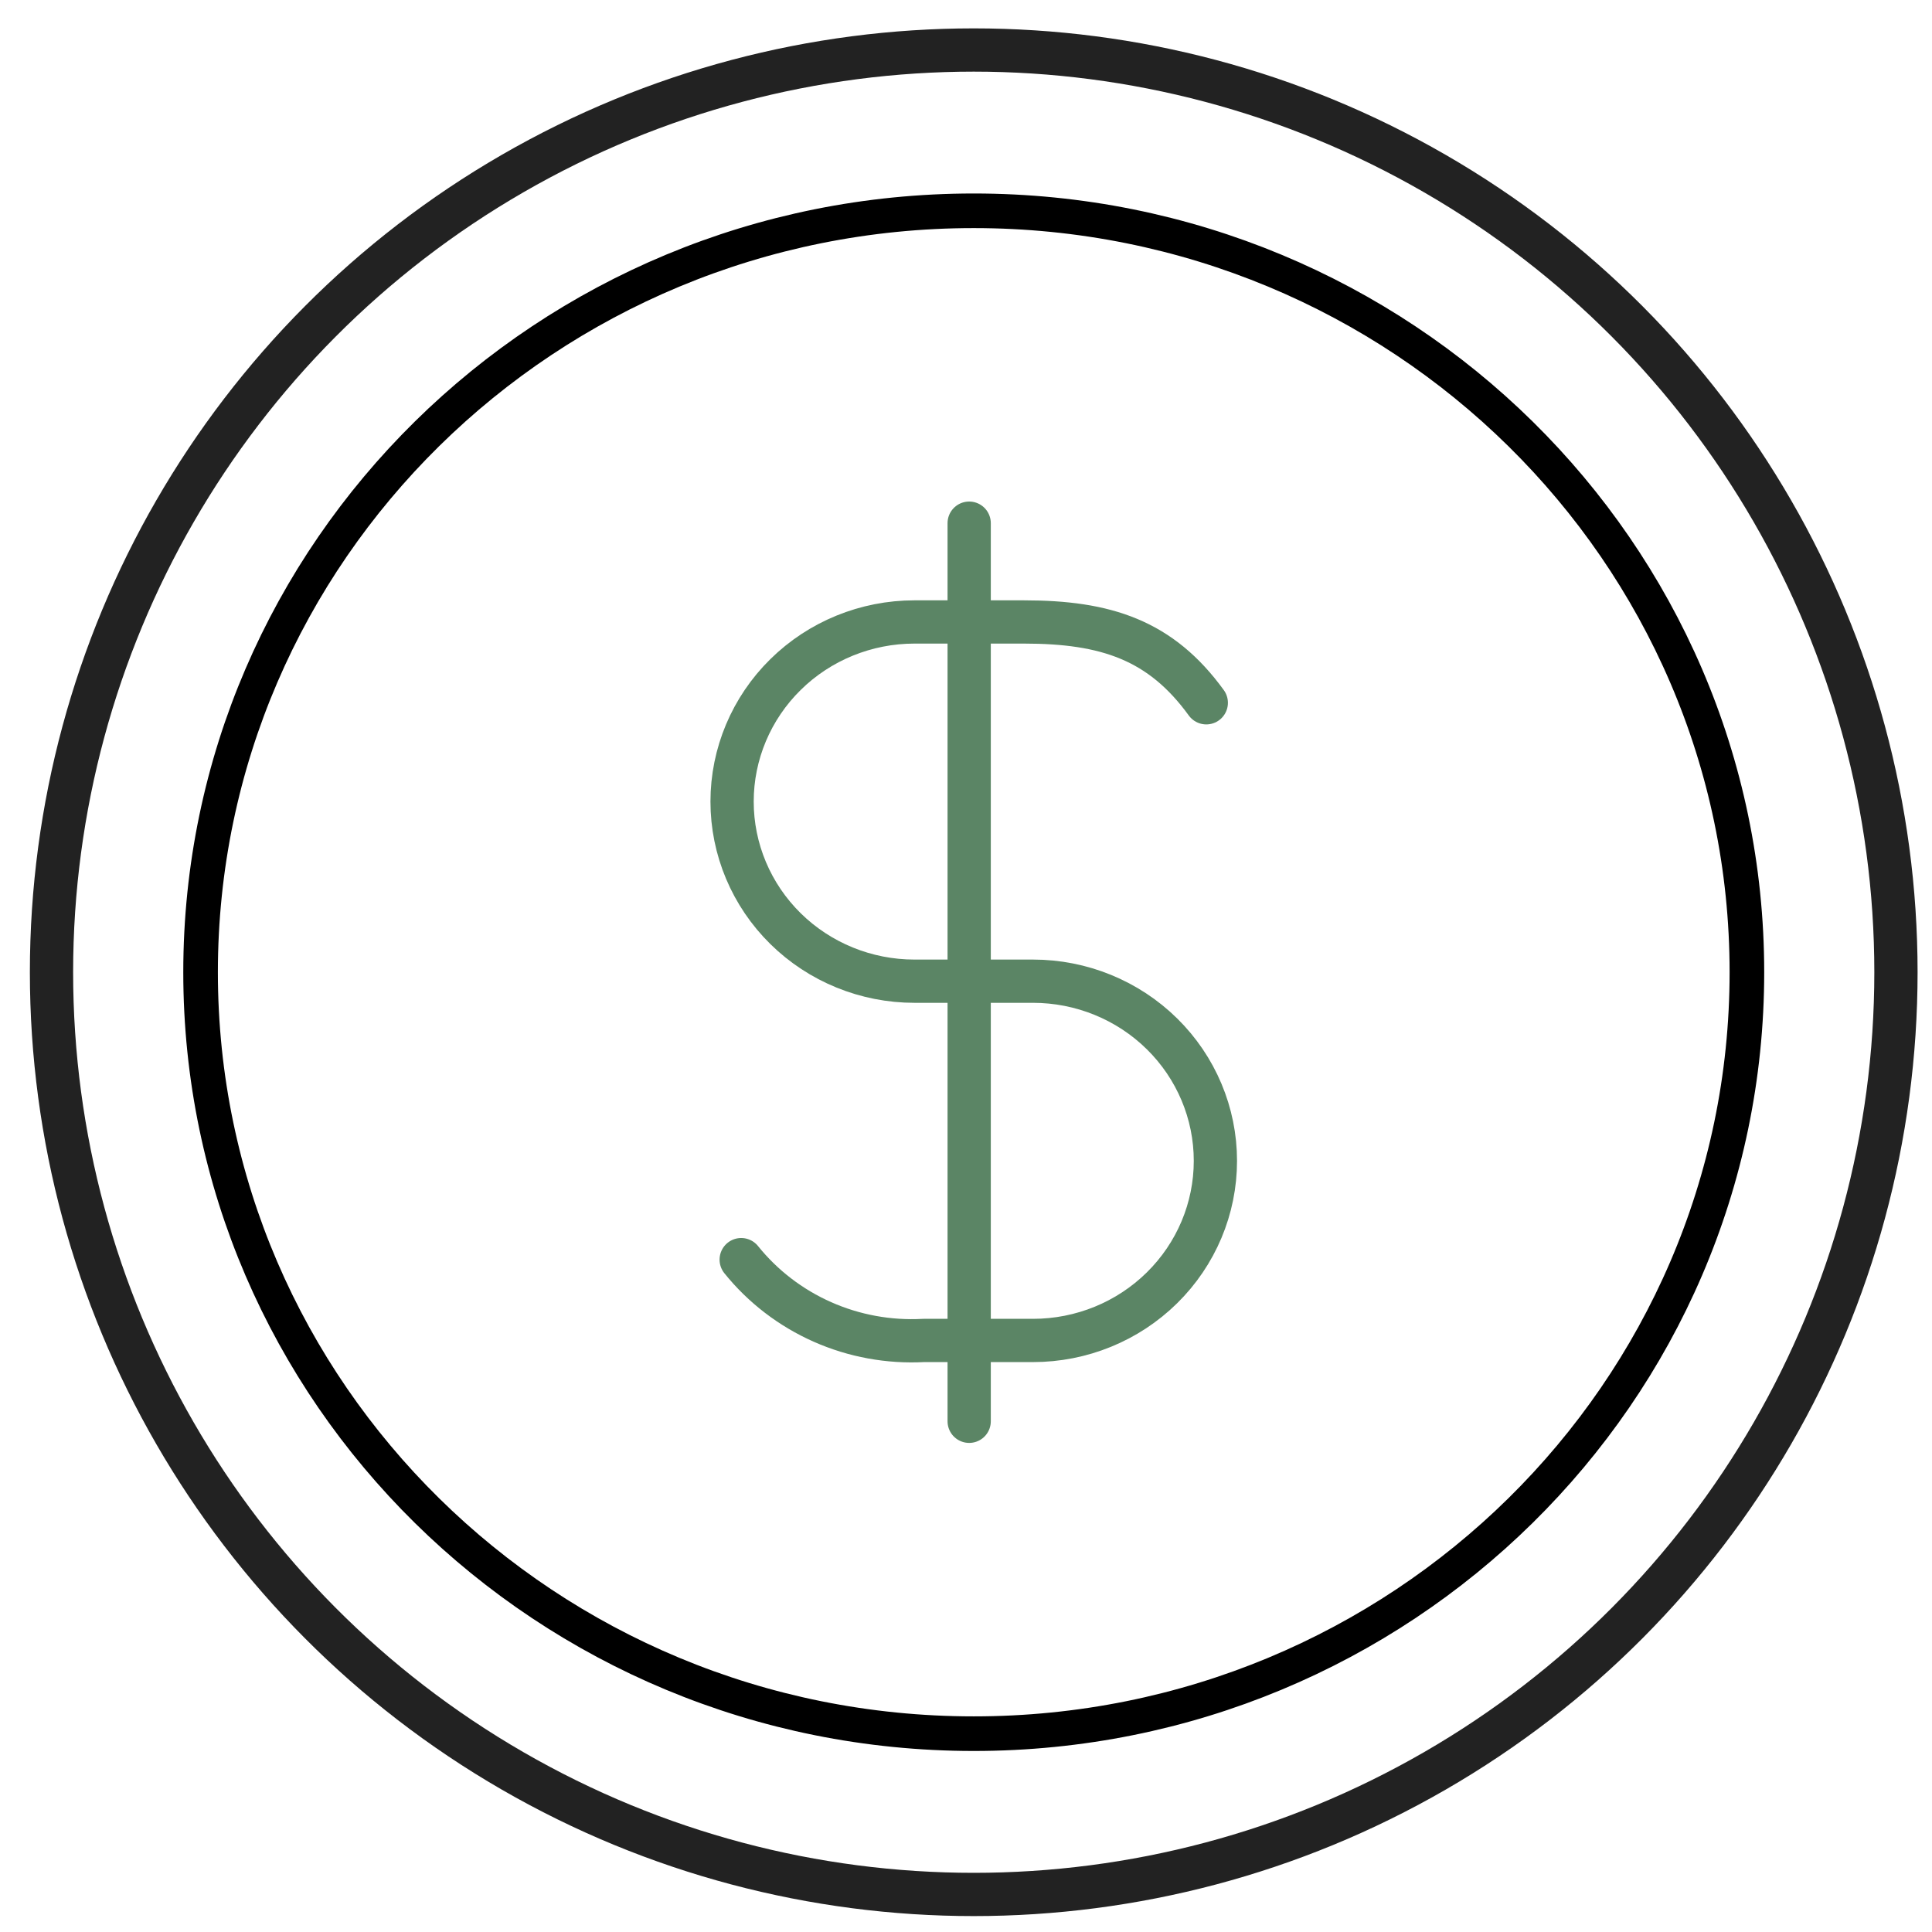 <?xml version="1.0" encoding="UTF-8"?> <svg xmlns="http://www.w3.org/2000/svg" width="67" height="67" viewBox="0 0 67 67" fill="none"><circle cx="33.768" cy="33.716" r="31.982" stroke="#222222" stroke-width="1.5"></circle><path d="M33.769 60.122C48.577 60.122 60.581 48.3 60.581 33.716C60.581 19.132 48.577 7.31 33.769 7.31C18.96 7.31 6.956 19.132 6.956 33.716C6.956 48.3 18.96 60.122 33.769 60.122Z" stroke="black" stroke-width="1.2" stroke-linecap="round" stroke-linejoin="round"></path><path d="M25.704 43.683C26.453 44.614 27.419 45.355 28.52 45.843C29.62 46.331 30.824 46.551 32.029 46.486H35.824C37.501 46.486 39.11 45.83 40.296 44.661C41.483 43.493 42.149 41.909 42.149 40.257C42.149 38.605 41.483 37.02 40.296 35.852C39.11 34.684 37.501 34.027 35.824 34.027H31.713C30.035 34.027 28.426 33.371 27.24 32.203C26.054 31.035 25.388 29.45 25.388 27.798C25.388 26.146 26.054 24.562 27.24 23.394C28.426 22.225 30.035 21.569 31.713 21.569H35.508C38.354 21.569 40.251 22.192 41.833 24.372M33.61 18.143V49.289" stroke="#5B8565" stroke-width="1.5" stroke-linecap="round" stroke-linejoin="round"></path></svg> 